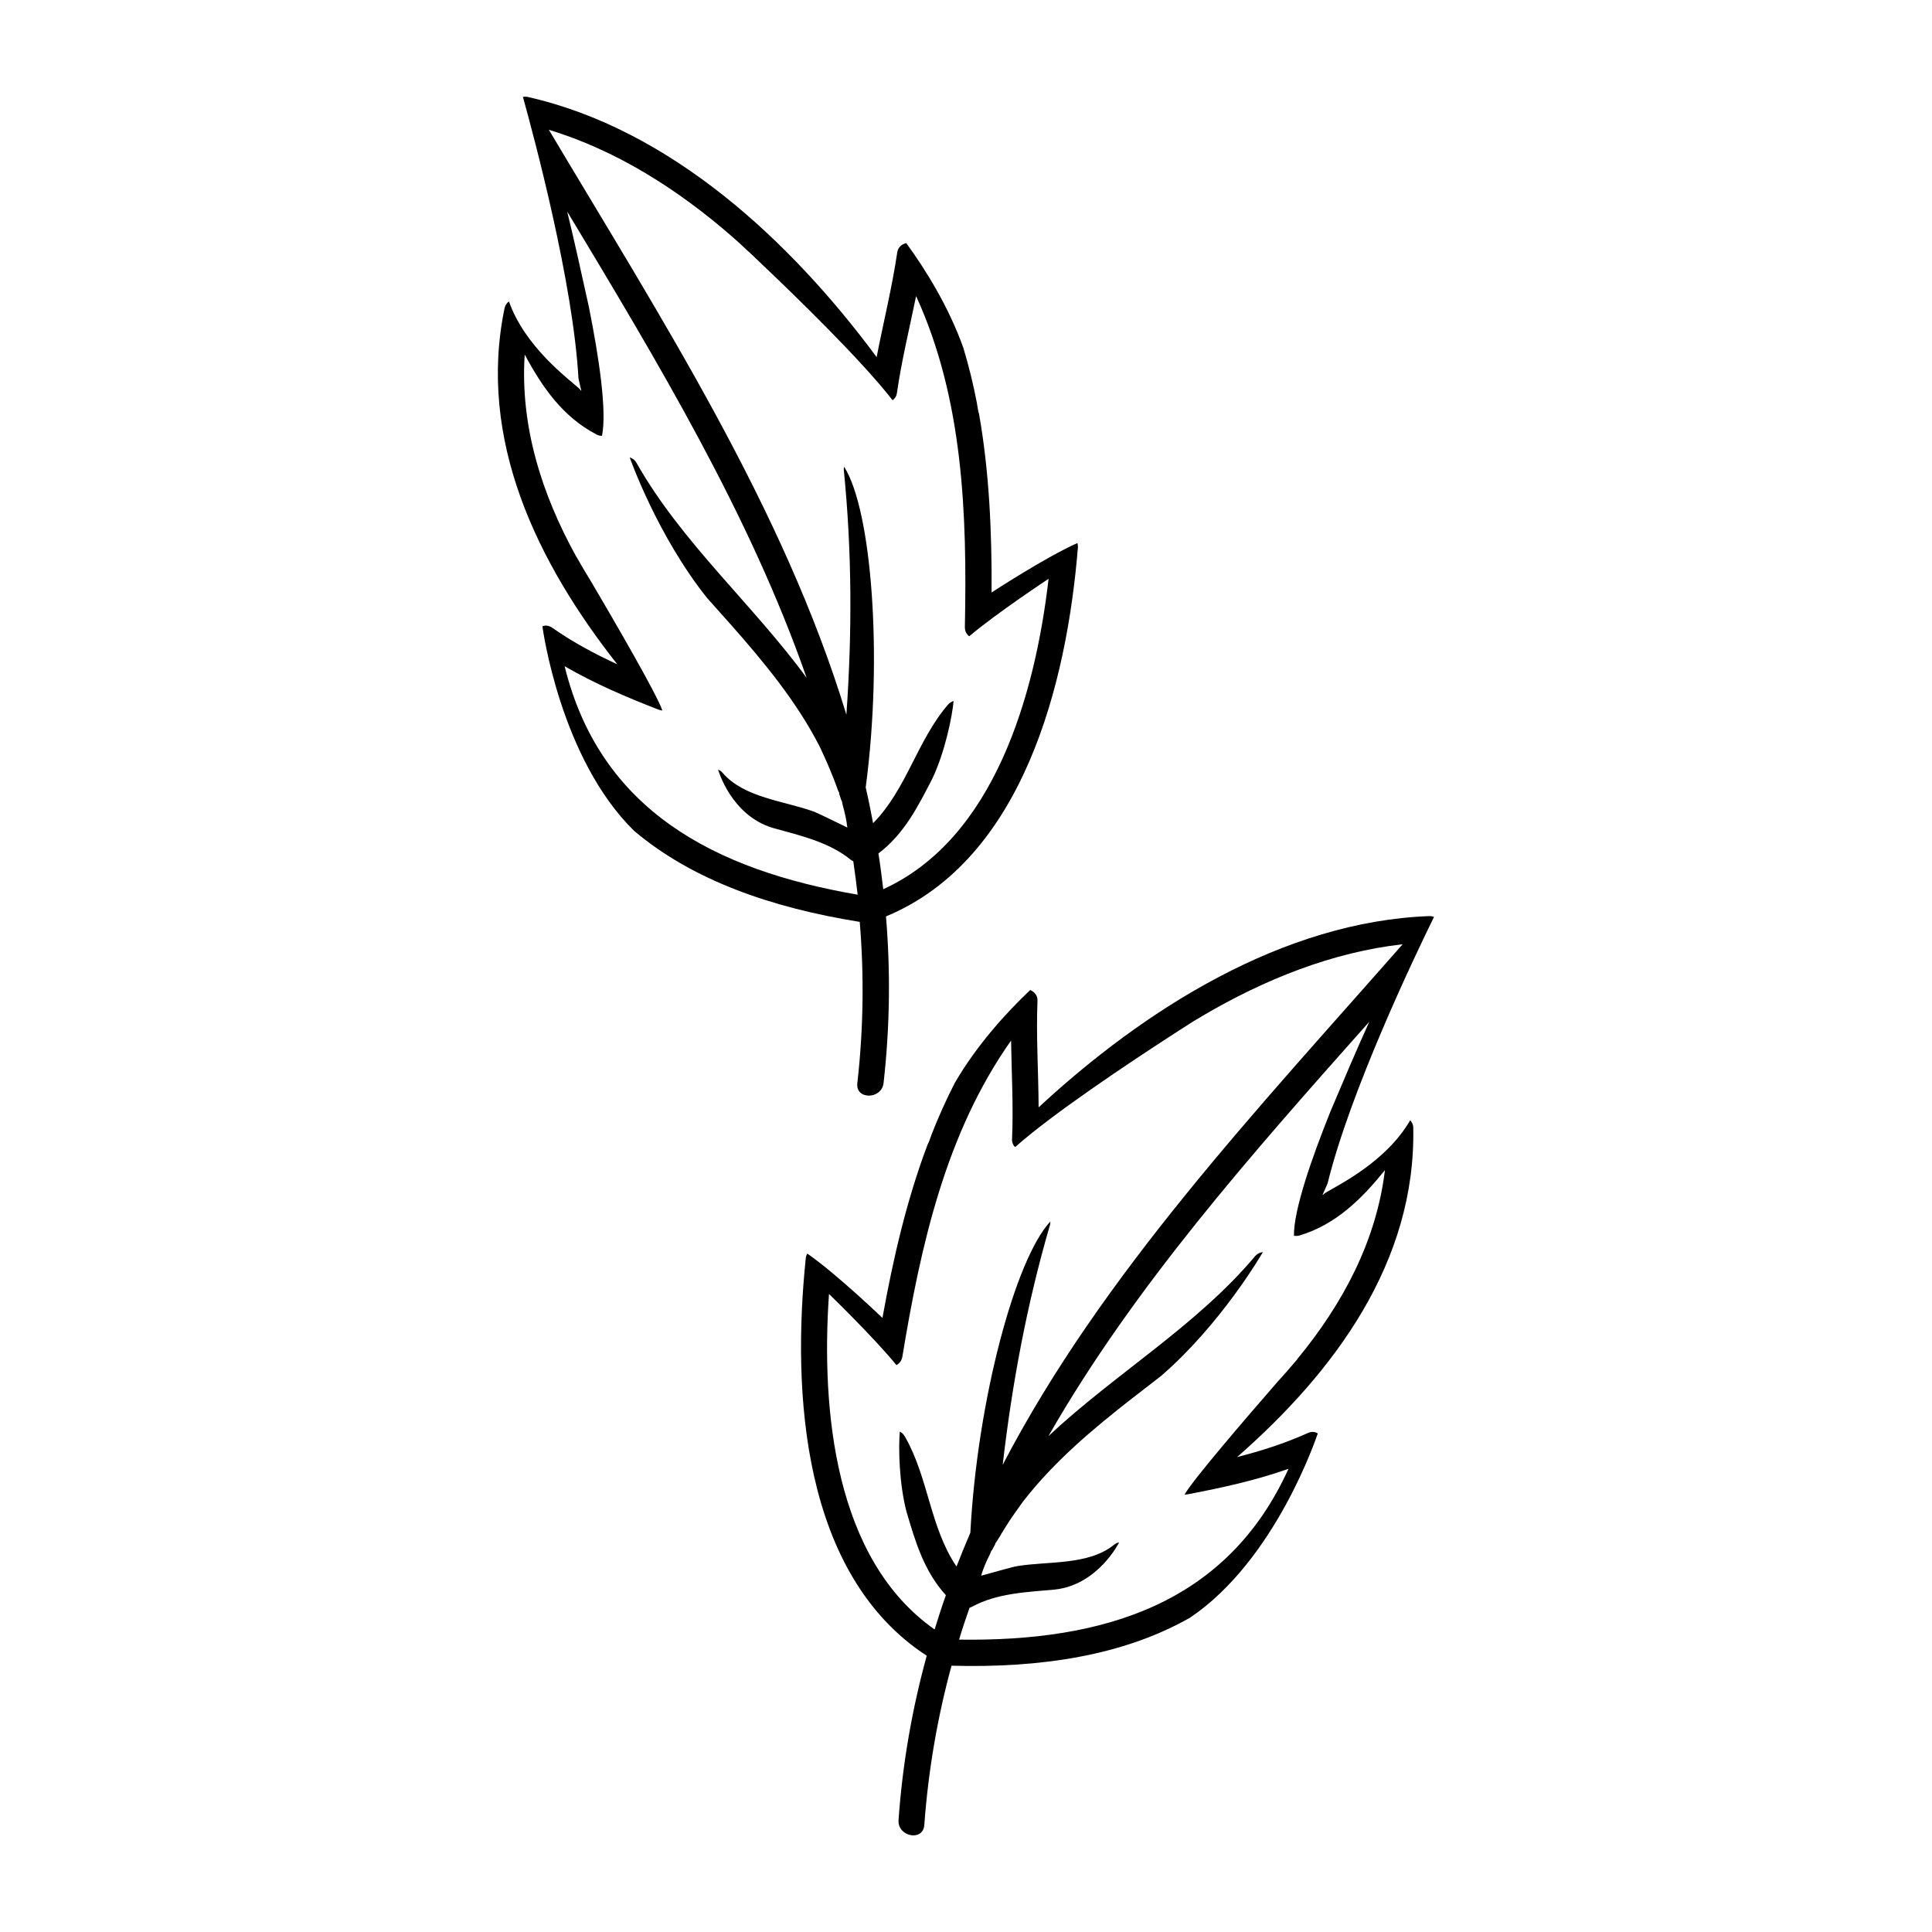 <?xml version="1.0" encoding="utf-8"?>
<!-- Generator: Adobe Illustrator 26.5.0, SVG Export Plug-In . SVG Version: 6.00 Build 0)  -->
<svg version="1.1" id="Layer_1" xmlns="http://www.w3.org/2000/svg" xmlns:xlink="http://www.w3.org/1999/xlink" x="0px" y="0px"
	 viewBox="0 0 1200 1200" style="enable-background:new 0 0 1200 1200;" xml:space="preserve">
<g>
	<path d="M532.5,672.8c-1.2,10.4,15.1,10.2,16.3-0.1c4-35.5,4.3-69.9,1.5-103.5c85.4-35.4,112.4-145.3,119.2-229.1
		c0.1-1-0.1-2-0.3-2.8c-20.2,9-53.3,30.7-53.3,30.7c0.2-37.3-1.4-74.6-7.8-110.9c-0.5-1.6-0.9-3.7-1.3-6.6c-2.2-11.6-5-23-8.4-34.3
		c-9.1-25.6-23.4-48.6-35.5-65.2c-2.7,0.6-5.1,2.5-5.6,5.7c-3.2,21.9-8.6,43.4-12.8,65.1C491,149.5,416.3,80.1,327.7,60.2
		c-0.9-0.2-1.9-0.2-2.9,0c7,25.2,31.2,115.4,34.5,174.9c0.6,2.6,1.2,5.2,1.8,7.8c-0.5-0.6-1-1.2-1.5-1.7c-6.6-6-33.5-25.7-43.5-54
		c-1.3,1-2.3,2.4-2.7,4.2c-17,81.8,20.3,158.1,70,221.2c-13.9-6.4-27.4-13.6-40.4-22.7c-2.2-1.5-4.3-1.6-6.1-0.9
		c0.2,1.5,11.1,82.1,57,127.1c36.4,30.7,85.2,47.7,140.1,56.5C536.7,605,536.4,638.4,532.5,672.8L532.5,672.8z M455,147.2l4.5,4
		c0,0,0.7,0.6,1.9,1.8c3.9,3.5,7.7,7.1,11.5,10.8c21.2,20.1,62.2,59.9,81.5,84.8c1.4-1,2.4-2.4,2.7-4.5c2.9-20.3,7.8-40.1,11.9-60.2
		c29.3,64,31.7,135.3,30.3,205.3c-0.1,2.8,1,4.7,2.7,6c16.9-14.3,49.3-35.7,49.3-35.7c-8.4,72.4-33.8,161.4-102.7,192.8
		c-0.9-7.4-1.8-14.9-3-22.2c16.1-12.2,24.7-29.4,33.6-46.7c7.8-16.6,12.2-38.2,13.1-48c-1.2,0.4-2.5,1.1-3.6,2.4
		c-19.1,22.3-25.6,52.4-46.4,73.5c-1.4-7.4-2.9-14.9-4.6-22.2c10.8-81.3,3.7-172.4-13.4-199.2c-0.1,0.7-0.3,1.2-0.2,2
		c5.1,50.8,5.2,101.4,1.6,152c-39-128.2-114.8-245.7-184.8-363.3C382.7,93.3,421,117.5,455,147.2L455,147.2z M350.7,413.8
		c18.6,10.8,38.1,19.1,58.4,27c0.8,0.3,1.5,0.4,2.3,0.5c-3.1-9.5-29.2-54.5-43.8-79.3c-3.2-5.2-6.3-10.4-9.3-15.7
		c-0.3-0.5-0.5-0.8-0.5-0.8s0,0,0,0c-21.4-38.7-34.8-81.1-31.9-125.3c10.8,20.1,23.6,38.8,44.7,49.7c1.1,0.6,2.2,0.8,3.3,0.8
		c3.2-15.5-2-49.4-8.1-79.9c-4.4-19.8-8.7-39.7-13.5-59.4c56.5,93.9,113.5,188.6,148.7,289.6c-33.3-45.5-77.6-84-105.6-133.4
		c-1.1-2-2.7-3-4.3-3.5c0.5,1.3,17.2,48.5,47.9,87.1c4.9,5.5,9.7,10.9,14.6,16.4c0.1,0.1,0.2,0.2,0.3,0.3c0,0,0,0,0,0
		c20.9,23.7,40.9,47.9,55.1,75.6c0,0,0,0,0,0c0,0,1.5,3,3.6,7.8c1.9,4.1,3.6,8.4,5.3,12.6c0.5,1.3,1,2.6,1.5,4
		c0.4,1.2,0.9,2.3,1.3,3.5c0.1,0.3,0.3,0.5,0.5,0.8c0,0.4,0.1,0.7,0.1,1.1c0.4,1.2,0.8,2.4,1.2,3.6c0.2,0.2,0.2,0.5,0.4,0.7
		c0.2,0.8,0.3,1.6,0.5,2.4c1.4,4.9,2.4,9.7,2.9,14c-7.9-3.8-18.5-9.1-21.1-10c-18.3-6.6-43-8.5-56.3-23.9c-0.9-1.1-1.9-1.7-2.9-2.1
		c0.1,0.3,8.1,28.4,33.9,36.2c17.2,4.8,35,8.8,48.5,19.8c0.5,0.4,1,0.7,1.6,1c1,6.9,1.9,13.8,2.7,20.7
		C443.7,540.4,372.7,503.2,350.7,413.8L350.7,413.8z"/>
	<path d="M877.8,700.4c0-1.8-0.8-3.3-1.9-4.6c-15,26-45,40.4-52.7,45.1c-0.6,0.5-1.2,1-1.8,1.4c1.1-2.4,2.1-4.9,3.2-7.3
		c14.2-57.8,54.6-142.1,66.1-165.5c-0.9-0.3-1.8-0.5-2.8-0.5c-90.8,3.3-177,57.8-242.8,118.8c-0.1-22.1-1.6-44.2-0.7-66.3
		c0.1-3.2-1.9-5.4-4.5-6.6c-14.9,14.1-33.1,34.1-46.8,57.6c-5.4,10.5-10.2,21.2-14.5,32.2c-0.9,2.8-1.7,4.8-2.5,6.3
		c-13,34.5-21.4,70.9-28,107.6c0,0-28.5-27.4-46.7-40c-0.4,0.8-0.8,1.7-0.9,2.7c-8.7,83.6-2.4,196.6,75.1,247.1
		c-8.9,32.5-15,66.4-17.5,102.1c-0.7,10.3,15.2,13.5,16,3.1c2.5-34.5,8.3-67.4,16.9-99c55.6,1.5,106.7-6.3,148.1-29.8
		c53.4-35.9,78.9-113.1,79.4-114.5c-1.7-1-3.8-1.3-6.2-0.2c-14.5,6.5-29,11.1-43.9,14.9C828.8,852.1,879.5,783.9,877.8,700.4
		L877.8,700.4z M562,892.2c-0.9-1.5-1.9-2.4-3.1-3c-0.9,9.8-0.5,31.8,4.1,49.6c5.5,18.6,10.9,37.1,24.5,52c-2.5,7-4.8,14.2-7,21.3
		c-62-43.6-70.6-135.7-65.6-208.4c0,0,27.9,27,41.9,44.2c1.8-1,3.3-2.7,3.7-5.4c11.4-69,26.9-138.7,67.5-196.2
		c0.3,20.4,1.5,40.8,0.6,61.3c-0.1,2.1,0.7,3.8,1.9,4.9c23.5-20.9,71.1-52.5,95.6-68.4c4.4-2.9,8.8-5.7,13.2-8.5
		c1.4-0.9,2.2-1.4,2.2-1.4l5.2-3.1l0,0c38.9-22.9,81-39.7,124.5-44.6C780.8,689.4,684.7,791,622.8,909.8
		c5.8-50.4,15.1-100.1,29.4-149.1c0.2-0.7,0.1-1.4,0.2-2C630.6,781.9,607,870,602.7,952c-3,6.9-5.8,13.9-8.6,21
		C577.5,948.4,576.7,917.7,562,892.2L562,892.2z M737.9,928.1c21.4-4.1,42.1-8.6,62.4-15.8c-38,83.8-114.6,107.4-204.6,106.1
		c2-6.7,4.2-13.3,6.5-19.8c0.6-0.2,1.2-0.4,1.7-0.7c15.3-8.3,33.5-9,51.3-10.6c26.7-2.9,39.8-29,39.9-29.3c-1.1,0.2-2.2,0.7-3.3,1.6
		c-15.9,12.7-40.6,10-59.8,13.1c-2.7,0.4-14.1,3.7-22.6,6c1.2-4.2,3.1-8.7,5.4-13.2c0.3-0.8,0.6-1.5,0.9-2.2
		c0.2-0.2,0.3-0.4,0.5-0.6c0.6-1.1,1.2-2.2,1.8-3.3c0.1-0.4,0.3-0.6,0.3-1c0.2-0.3,0.4-0.4,0.6-0.7c0.6-1.1,1.3-2.1,2-3.2
		c0.7-1.3,1.5-2.5,2.2-3.7c2.4-3.9,4.9-7.8,7.5-11.4c3-4.3,5-7,5-7v0c19.1-24.6,43.1-44.8,68-64.2l0,0c0.1-0.1,0.2-0.2,0.3-0.2
		c5.8-4.5,11.6-9,17.4-13.5c37.3-32.3,62.4-75.6,63.1-76.8c-1.7,0.2-3.4,0.9-4.9,2.6c-36.6,43.5-87.2,73.1-128.3,111.7
		c53.1-92.9,126.5-175.5,199.3-257.4c-8.4,18.5-16.3,37.2-24.2,55.9c-11.6,28.9-22.9,61.3-22.6,77.1c1.1,0.1,2.2,0.1,3.4-0.2
		c22.7-6.8,38.7-22.8,53.1-40.6c-5.3,44-26.2,83.1-54.4,117.3c0,0,0.1,0,0.1,0s-0.2,0.3-0.6,0.7c-3.9,4.7-7.9,9.2-12,13.7
		c-18.9,21.7-52.8,61.1-57.6,69.9C736.3,928.2,737,928.3,737.9,928.1L737.9,928.1z"/>
</g>
</svg>
